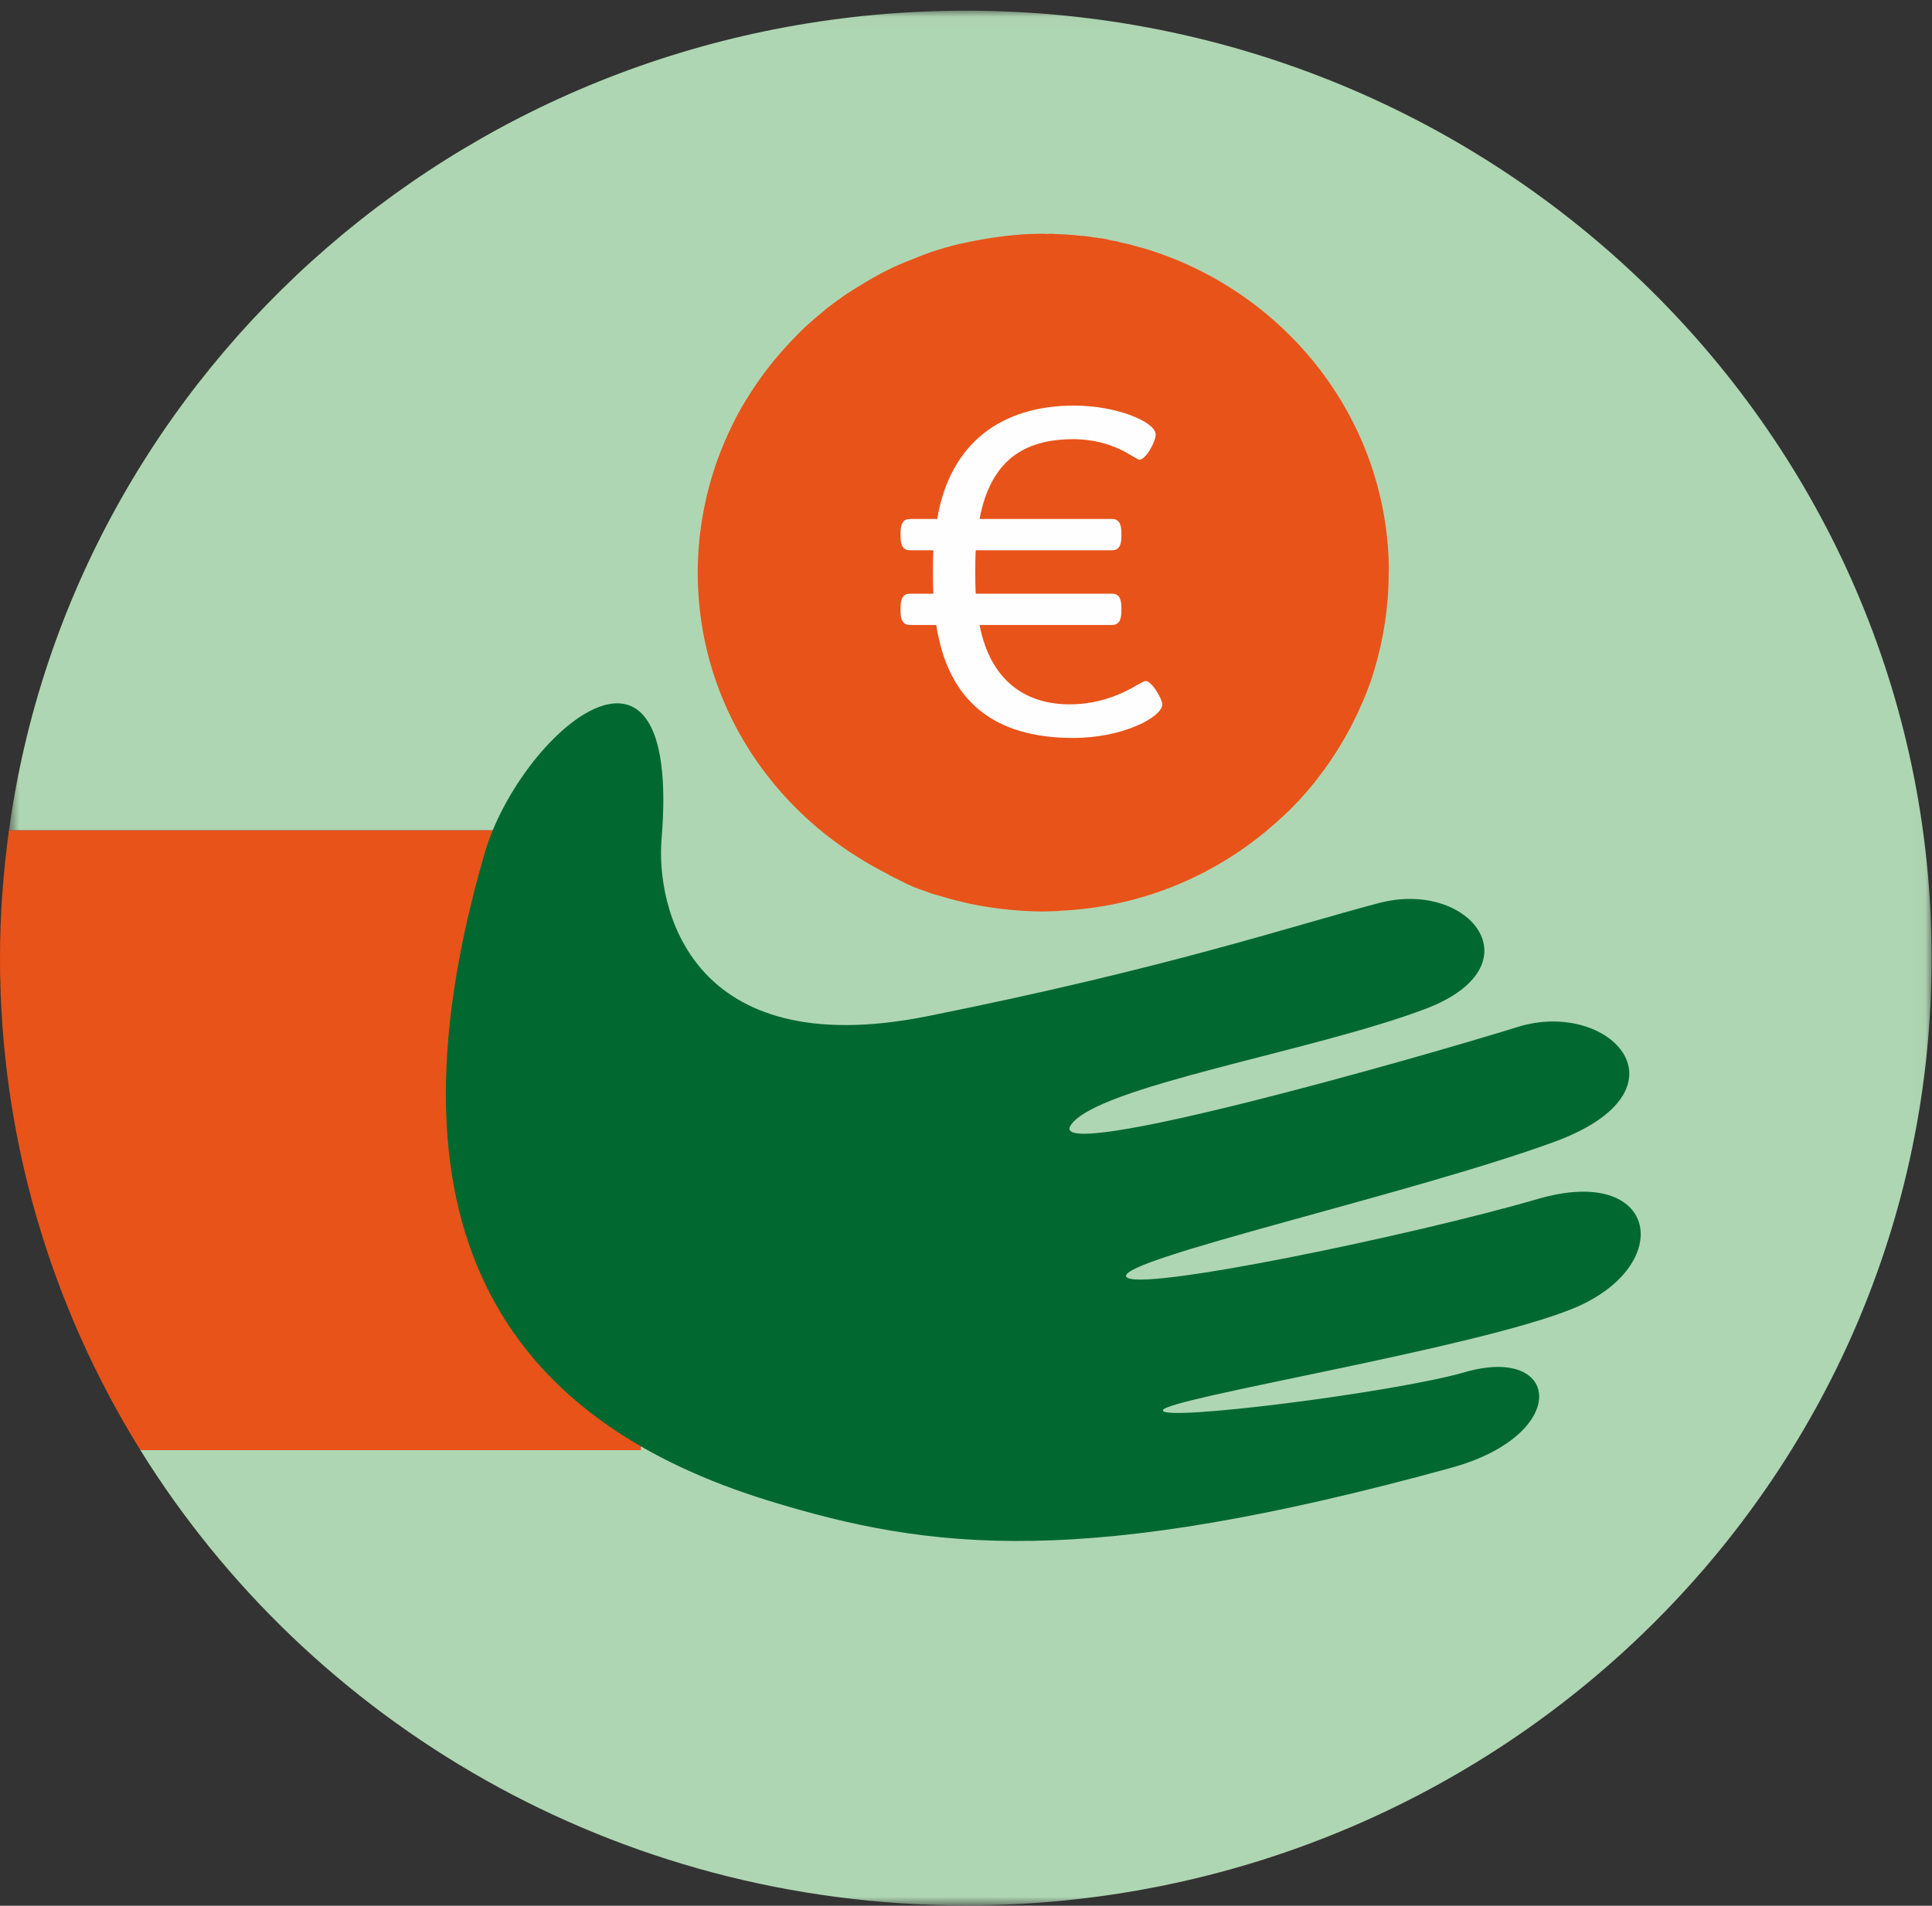 <svg xmlns="http://www.w3.org/2000/svg" xmlns:xlink="http://www.w3.org/1999/xlink" width="150px" height="148px" viewBox="0 0 150 148"><rect x="0" y="0" width="150" height="148" fill="#333333" stroke="none"/><title>Group 12</title><desc>Created with Sketch.</desc><defs><polygon id="path-1" points="0.697 0.028 149.97 0.028 149.97 147.169 0.697 147.169"></polygon></defs><g id="Home" stroke="none" stroke-width="1" fill="none" fill-rule="evenodd"><g id="Home01" transform="translate(-765, -1321)"><g id="sezioni" transform="translate(183, 1316)"><g id="02" transform="translate(448, 3)"><g id="Group-12" transform="translate(134, 0)"><g id="Group-3" transform="translate(0, 2.802)"><mask id="mask-2" fill="white"><use xlink:href="#path-1"></use></mask><g id="Clip-2"></g><path d="M74.984,0.028 C37.003,0.028 5.635,27.741 0.697,63.682 L49.747,63.682 L49.747,111.817 L10.9,111.817 C24.062,133.013 47.837,147.169 74.984,147.169 C116.399,147.169 149.97,114.232 149.97,73.598 C149.97,32.965 116.399,0.028 74.984,0.028" id="Fill-1" fill="#AFD6B2" mask="url(#mask-2)"></path></g><path d="M49.748,66.483 L0.698,66.483 C0.251,69.729 0,73.035 0,76.4 C0,90.398 3.984,103.479 10.901,114.619 L49.748,114.619 L49.748,66.483 Z" id="Fill-4" fill="#E85319"></path><path d="M51.363,67.188 C50.941,72.262 53.399,84.65 72.011,80.917 C90.628,77.184 99.991,73.997 107.053,72.132 C114.115,70.264 119.431,77.005 110.702,80.337 C101.965,83.665 85.084,86.359 83.125,89.396 C81.169,92.427 110.624,84.005 117.827,81.755 C125.027,79.513 131.673,86.659 120.634,90.692 C109.594,94.725 86.915,99.783 87.432,101.13 C87.951,102.477 109.938,97.875 119.379,95.116 C128.815,92.359 130.144,100.343 122.114,103.626 C114.547,106.72 90.631,110.566 90.29,111.511 C89.947,112.456 108.265,110.141 113.711,108.568 C121.228,106.391 121.978,113.427 112.675,115.988 C84.175,123.831 72.265,122.424 59.685,118.547 C40.395,112.604 28.782,98.685 37.632,68.249 C40.309,59.051 52.949,47.993 51.363,67.188" id="Fill-6" fill="#016930"></path><path d="M107.818,45.522 L107.827,45.864 C107.833,46.093 107.836,46.32 107.815,46.549 C107.818,49.116 107.412,51.638 106.711,53.992 C106.362,55.17 105.923,56.293 105.398,57.389 C104.596,59.118 103.589,60.768 102.433,62.276 C101.446,63.584 100.31,64.809 99.058,65.893 C94.615,69.875 88.774,72.434 82.356,72.725 C82.125,72.759 81.862,72.765 81.629,72.768 L80.934,72.785 C78.141,72.762 75.427,72.343 72.877,71.545 C72.528,71.466 72.205,71.358 71.882,71.225 C71.469,71.092 71.091,70.957 70.679,70.767 C70.295,70.606 69.972,70.413 69.617,70.249 C69.531,70.195 69.415,70.17 69.326,70.113 C69.265,70.057 69.208,70.031 69.118,70.006 C69.089,69.977 69.032,69.977 69,69.923 C68.469,69.649 67.941,69.374 67.439,69.074 C66.909,68.772 66.407,68.44 65.934,68.138 C59.019,63.533 54.389,55.908 54.179,47.098 C54.098,43.79 54.663,40.611 55.725,37.648 C56.328,36.035 57.046,34.478 57.94,33.029 C58.699,31.815 59.513,30.657 60.447,29.579 C61.099,28.821 61.78,28.093 62.518,27.391 C62.717,27.216 62.945,27.009 63.173,26.806 C63.516,26.511 63.886,26.22 64.255,25.897 C64.341,25.838 64.399,25.807 64.457,25.75 C64.829,25.456 65.227,25.19 65.628,24.895 C66.029,24.629 66.459,24.36 66.86,24.125 C68.091,23.353 69.412,22.668 70.797,22.153 C72.15,21.578 73.592,21.117 75.066,20.825 C75.966,20.636 76.892,20.469 77.789,20.364 C78.254,20.296 78.718,20.257 79.183,20.22 C79.647,20.177 80.14,20.169 80.605,20.157 C80.838,20.151 81.072,20.146 81.332,20.169 C81.565,20.135 81.799,20.157 82.033,20.18 C82.641,20.197 83.285,20.237 83.896,20.31 C84.274,20.33 84.652,20.378 85.033,20.455 C85.09,20.423 85.151,20.452 85.209,20.48 C85.587,20.5 85.967,20.576 86.316,20.681 C86.55,20.704 86.815,20.757 87.049,20.837 C87.574,20.939 88.073,21.069 88.569,21.23 C88.63,21.227 88.656,21.227 88.716,21.256 C99.436,24.431 107.397,34.006 107.818,45.522" id="Fill-8" fill="#E85319"></path><path d="M89.725,35.744 C89.725,36.325 88.949,37.7 88.467,37.7 C88.135,37.7 86.508,36.107 83.332,36.107 C79.452,36.107 76.902,37.81 76.051,42.305 L86.324,42.305 C86.84,42.305 87.065,42.633 87.065,43.394 L87.065,43.646 C87.065,44.41 86.84,44.736 86.324,44.736 L75.757,44.736 C75.72,45.279 75.72,45.86 75.72,46.44 C75.72,47.02 75.72,47.597 75.757,48.107 L86.324,48.107 C86.84,48.107 87.065,48.432 87.065,49.193 L87.065,49.448 C87.065,50.21 86.84,50.535 86.324,50.535 L76.051,50.535 C76.902,54.922 79.675,56.699 83.035,56.699 C86.546,56.699 88.542,54.885 88.949,54.885 C89.427,54.885 90.241,56.3 90.241,56.699 C90.241,57.678 87.212,59.309 83.332,59.309 C77.234,59.309 73.614,56.518 72.691,50.535 L70.657,50.535 C70.141,50.535 69.919,50.21 69.919,49.448 L69.919,49.193 C69.919,48.432 70.141,48.107 70.657,48.107 L72.469,48.107 C72.431,47.563 72.431,47.02 72.431,46.403 C72.431,45.823 72.431,45.279 72.469,44.736 L70.657,44.736 C70.141,44.736 69.919,44.41 69.919,43.646 L69.919,43.394 C69.919,42.633 70.141,42.305 70.657,42.305 L72.763,42.305 C73.761,36.395 77.753,33.497 83.407,33.497 C86.693,33.497 89.725,34.765 89.725,35.744" id="Fill-10" fill="#FEFEFE"></path></g></g></g></g></g></svg>